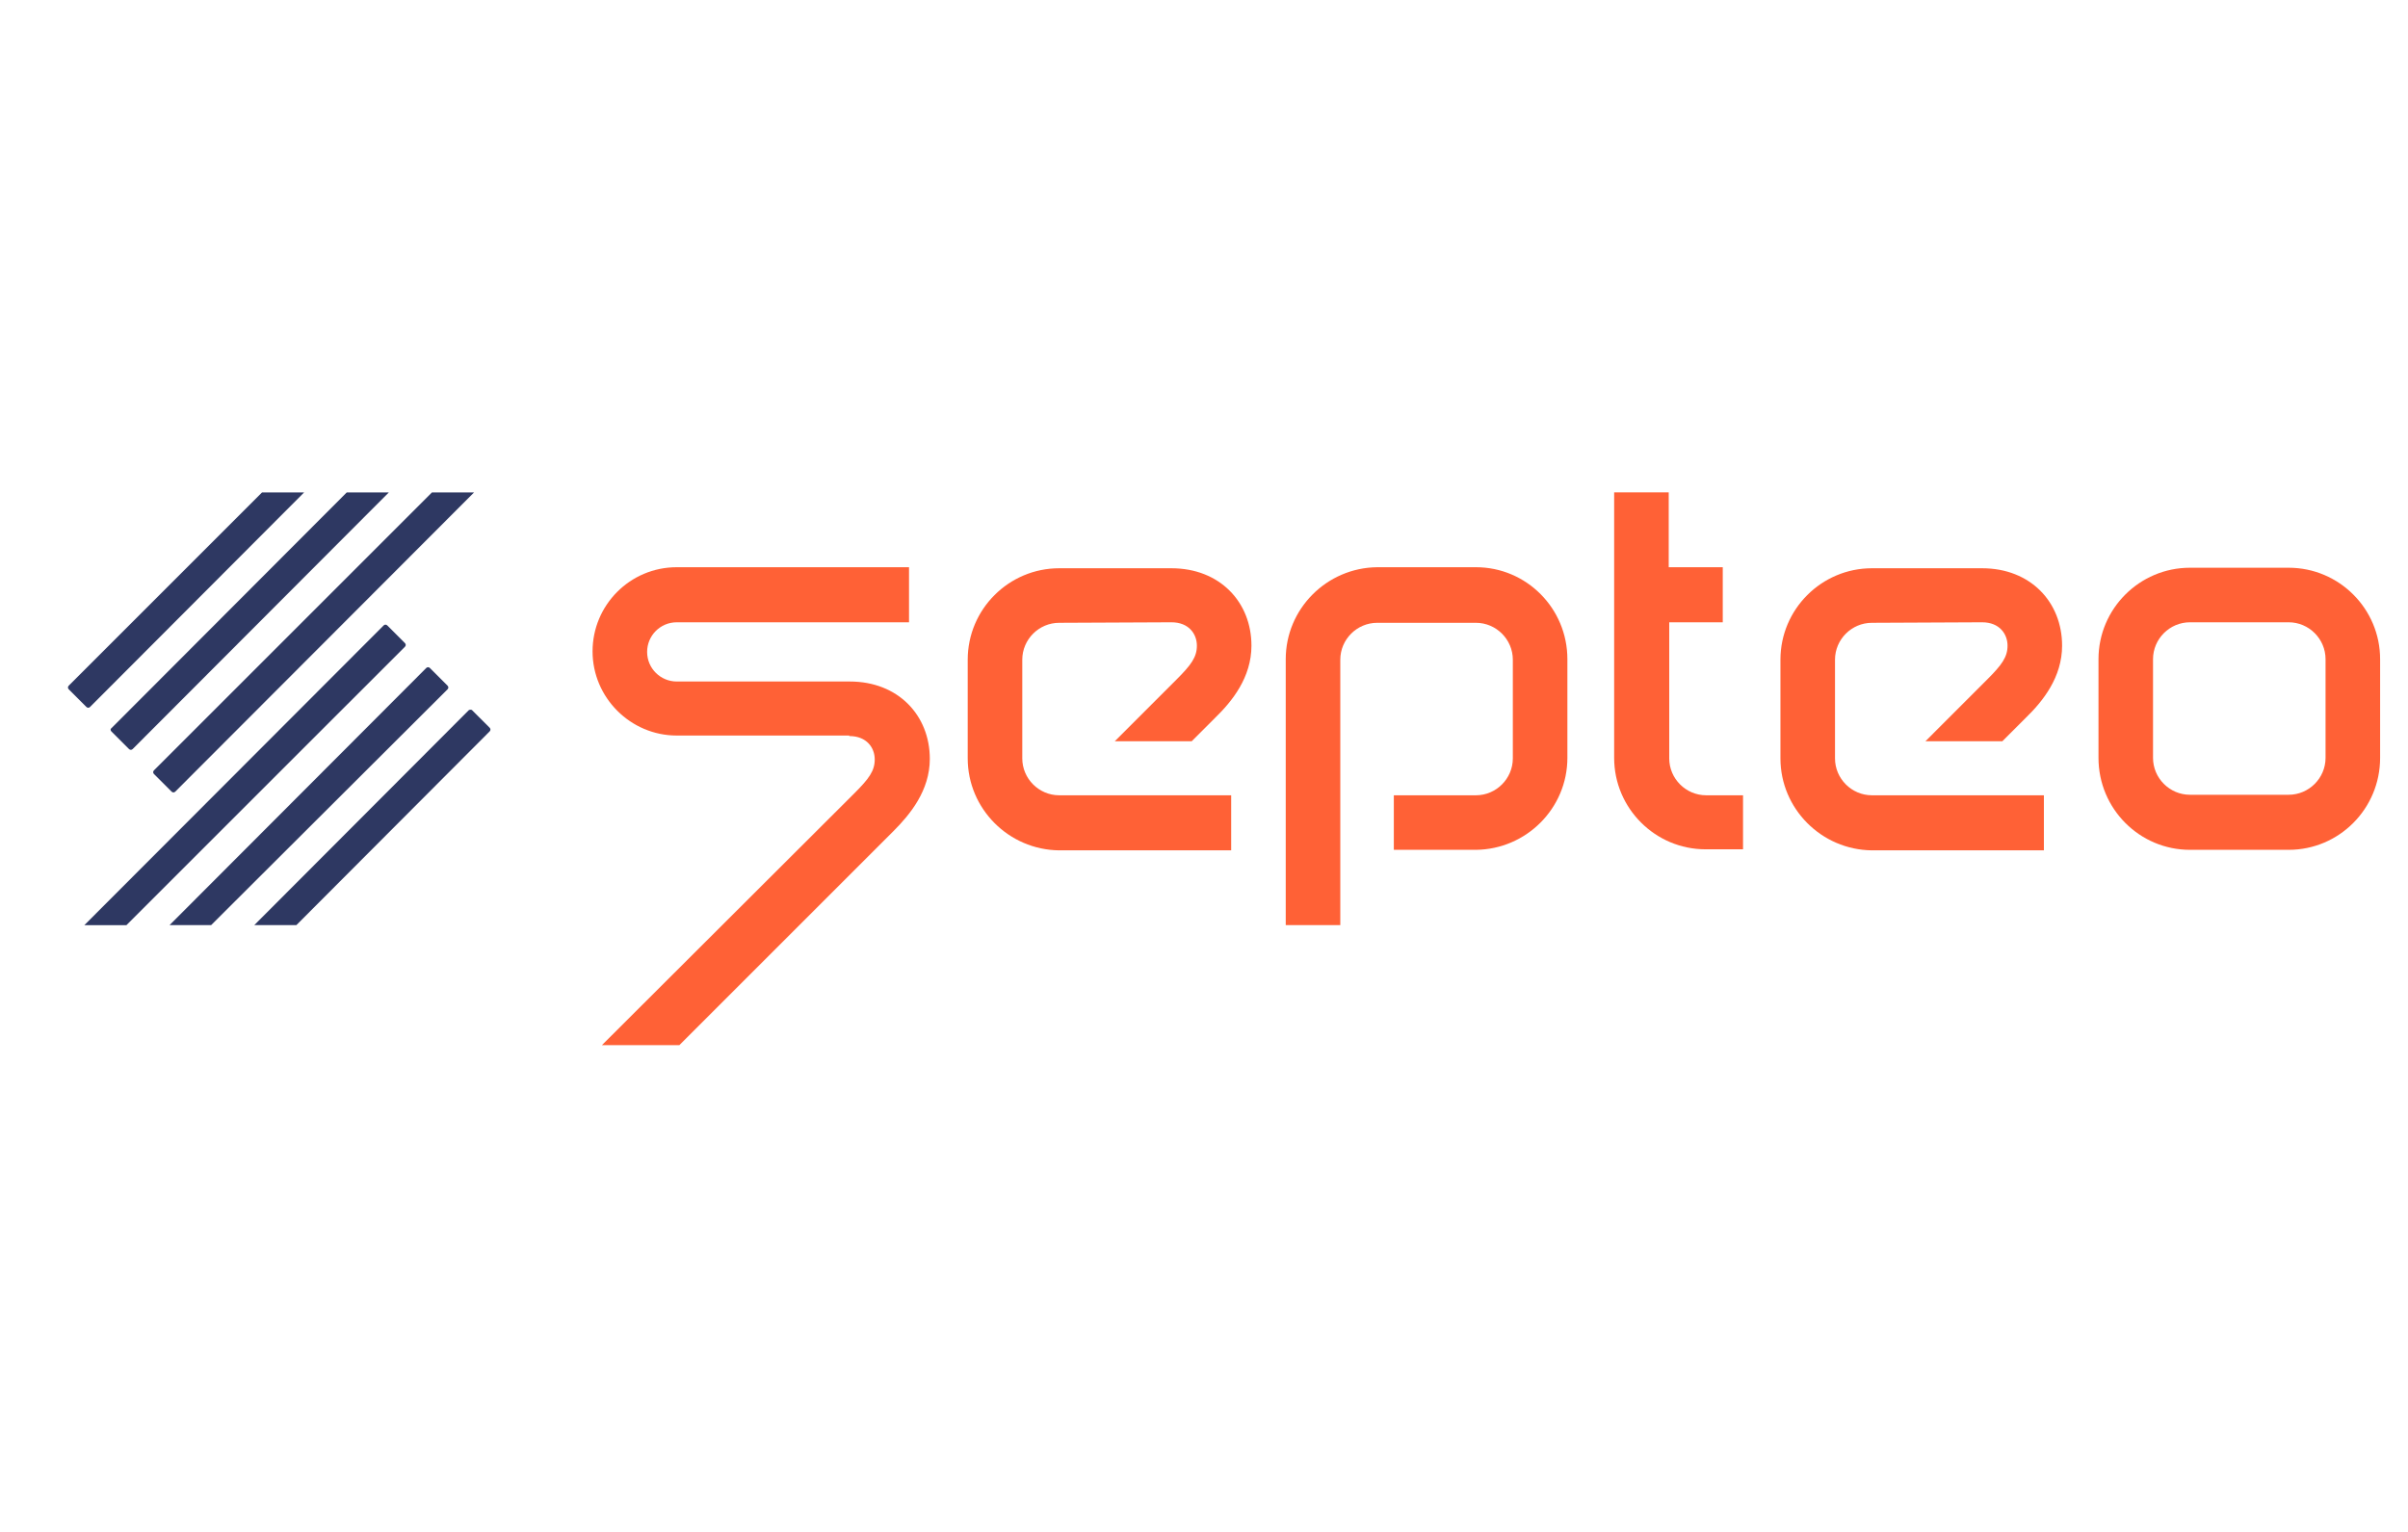 <svg width="88" height="56" viewBox="0 0 88 56" fill="none" xmlns="http://www.w3.org/2000/svg">
<g clip-path="url(#clip0_4909_6843)">
<path d="M72.435 22.748C73.08 22.748 73.365 23.185 73.365 23.602C73.365 24.02 73.156 24.305 72.624 24.837L70.365 27.097H73.175L74.03 26.242C74.656 25.634 75.359 24.761 75.359 23.602C75.359 22.007 74.201 20.773 72.435 20.773H68.409C66.567 20.773 65.066 22.273 65.066 24.115V27.723C65.066 29.565 66.567 31.066 68.409 31.085H74.694V29.072H68.409C67.668 29.072 67.06 28.464 67.06 27.723V24.115C67.06 23.375 67.668 22.767 68.409 22.767L72.435 22.748Z" fill="#FF6136"/>
<path d="M62.35 29.072C61.61 29.072 61.002 28.464 61.002 27.724V22.748H62.958V20.735H60.983V18H58.989V27.704C58.989 29.547 60.489 31.047 62.331 31.047H63.699V29.072H62.35Z" fill="#FF6136"/>
<path d="M48.981 33.819H46.987V24.096C46.987 22.254 48.487 20.754 50.33 20.735H53.938C55.78 20.735 57.28 22.235 57.28 24.096V27.704C57.28 29.546 55.78 31.047 53.938 31.066H50.937V29.072H53.938C54.678 29.072 55.286 28.464 55.286 27.723V24.115C55.286 23.375 54.678 22.767 53.938 22.767H50.33C49.589 22.767 48.981 23.375 48.981 24.115V33.819Z" fill="#FF6136"/>
<path d="M31.036 26.907C31.682 26.907 31.967 27.343 31.967 27.761C31.967 28.179 31.758 28.464 31.226 28.996L21.997 38.206H24.827L32.651 30.382C33.258 29.774 33.98 28.901 33.98 27.742C33.98 26.147 32.822 24.913 31.055 24.913H24.732C24.143 24.913 23.649 24.438 23.649 23.83C23.649 23.242 24.124 22.748 24.732 22.748H33.22V20.735H24.732C23.023 20.735 21.655 22.121 21.655 23.811C21.655 25.501 23.042 26.888 24.732 26.888H31.036V26.907Z" fill="#FF6136"/>
<path d="M42.809 22.748C43.455 22.748 43.74 23.185 43.74 23.602C43.74 24.02 43.531 24.305 42.999 24.837L40.739 27.097H43.55L44.405 26.242C45.031 25.634 45.734 24.761 45.734 23.602C45.734 22.007 44.575 20.773 42.809 20.773H38.708C36.865 20.773 35.365 22.273 35.365 24.115V27.723C35.365 29.565 36.865 31.066 38.708 31.085H44.993V29.072H38.708C37.967 29.072 37.359 28.464 37.359 27.723V24.115C37.359 23.375 37.967 22.767 38.708 22.767L42.809 22.748Z" fill="#FF6136"/>
<path d="M83.639 31.066H80.031C78.189 31.066 76.689 29.565 76.689 27.704V24.096C76.689 22.254 78.189 20.754 80.031 20.754H83.639C85.481 20.754 86.981 22.254 86.981 24.096V27.704C86.981 29.565 85.481 31.066 83.639 31.066ZM80.031 22.748C79.29 22.748 78.682 23.356 78.682 24.096V27.704C78.682 28.445 79.29 29.053 80.031 29.053H83.639C84.379 29.053 84.987 28.445 84.987 27.704V24.096C84.987 23.356 84.379 22.748 83.639 22.748H80.031Z" fill="#FF6136"/>
<path d="M14.02 22.863L3.082 33.82H4.62L14.799 23.642C14.837 23.604 14.837 23.547 14.799 23.509L14.153 22.863C14.115 22.825 14.058 22.825 14.02 22.863Z" fill="#2E3862"/>
<path d="M3.29 25.844L11.114 18.001H9.576L2.512 25.065C2.474 25.103 2.474 25.16 2.512 25.198L3.158 25.844C3.196 25.882 3.252 25.882 3.29 25.844Z" fill="#2E3862"/>
<path d="M15.577 24.419L6.196 33.819H7.715L16.356 25.198C16.394 25.16 16.394 25.103 16.356 25.065L15.71 24.419C15.672 24.381 15.615 24.381 15.577 24.419Z" fill="#2E3862"/>
<path d="M17.135 25.958L9.292 33.819H10.83L17.895 26.736C17.933 26.698 17.933 26.641 17.895 26.603L17.249 25.958C17.23 25.939 17.173 25.939 17.135 25.958Z" fill="#2E3862"/>
<path d="M4.069 26.736L4.715 27.382C4.753 27.42 4.81 27.42 4.848 27.382L14.21 18.001H12.672L4.069 26.622C4.032 26.642 4.032 26.698 4.069 26.736Z" fill="#2E3862"/>
<path d="M5.626 28.294L6.272 28.939C6.31 28.977 6.367 28.977 6.405 28.939L17.324 18.001H15.786L5.626 28.161C5.588 28.199 5.588 28.256 5.626 28.294Z" fill="#2E3862"/>
</g>
<defs>
<clipPath id="clip0_4909_6843">
<rect width="85" height="20.206" fill="white" transform="translate(2 18)"/>
</clipPath>
</defs>
</svg>
